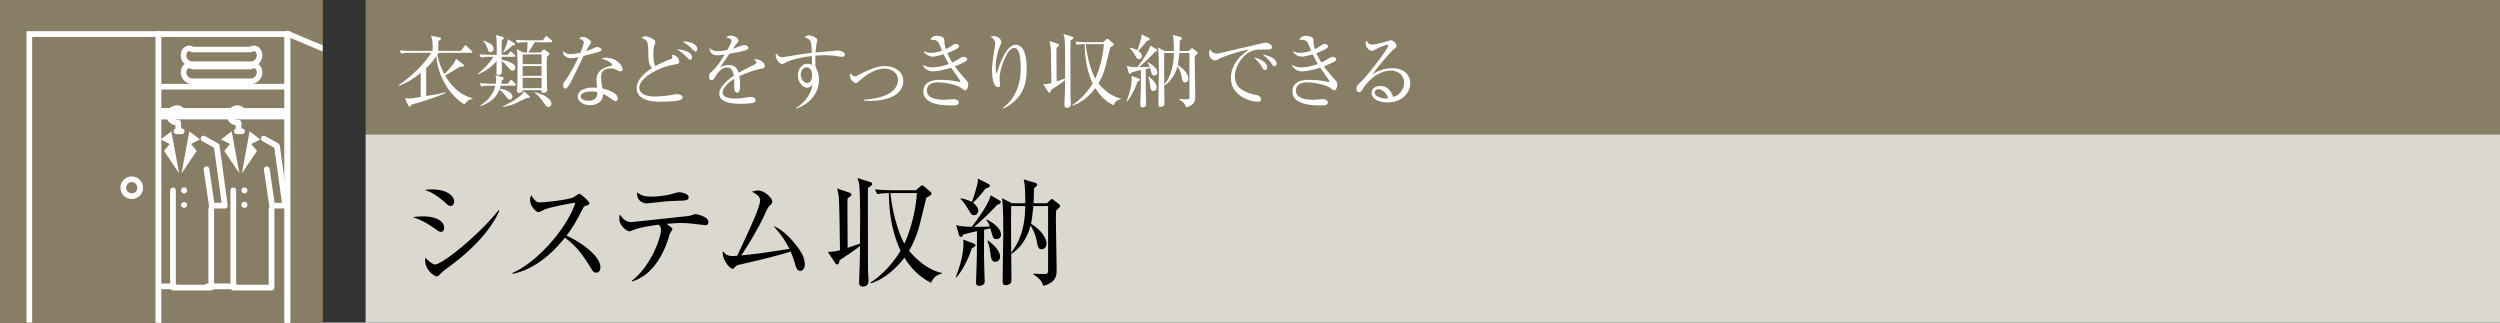 <svg id="_イヤー_1" data-name="レイヤー 1" xmlns="http://www.w3.org/2000/svg" viewBox="0 0 465 60"><rect x="0" y="0" width="465" height="60" fill="#333333" stroke="none"/><defs><clipPath id="clippath"><path fill="none" d="M0 0h60v60H0z"/></clipPath><style>.cls-1{fill:#fff}.cls-5,.cls-7,.cls-8{stroke:#fff;stroke-linecap:round;fill:none}.cls-5,.cls-7{stroke-linejoin:round}.cls-10{fill:#887d65}.cls-5{stroke-width:1.062px}.cls-7{stroke-width:1.059px}.cls-8{stroke-width:1.038px}</style></defs><path class="cls-10" d="M68 0h397v25H68z"/><path fill="#dbd8cf" d="M68 25h397v35H68z"/><path d="M82.024 43.129c-.308 0-.506-.153-1.056-.55-2.113-1.474-3.19-1.849-4.18-2.178a11.37 11.37 0 011.87-.154c2.662 0 3.96 1.012 3.96 2.09 0 .507-.242.792-.594.792zm1.76-4.818c-.242 0-.484-.176-.792-.462-2.135-1.937-3.366-2.31-4.005-2.51a9.4 9.4 0 011.387-.109c2.816 0 4.093 1.254 4.093 2.245 0 .33-.154.836-.683.836zm-.506 11.485c-.836.616-.923.704-1.496 1.276-.154.176-.374.33-.572.33-.462 0-2.135-1.21-2.135-2.97 0-.176.023-.308.067-.506.44.572 1.408 1.276 1.738 1.276 1.408 0 8.295-5.589 11.86-10.12l.132.087c-.749 1.892-3.28 6.095-9.594 10.627zM110.902 50.72c-.462 0-.704-.373-.901-.703-1.76-2.905-2.97-4.357-4.929-5.81-3.917 4.929-7.657 6.315-9.725 6.733l-.023-.175c5.105-2.244 10.474-8.978 11.684-13.07-.836.11-4.488.791-5.677 1.253-.198.09-1.012.529-1.187.529-.33 0-1.541-1.079-1.541-2.222 0-.44.088-.727.198-.946.836 1.32 1.21 1.341 1.65 1.341.616 0 5.39-.462 6.293-.99.154-.088.836-.616 1.012-.616.242 0 1.87 1.387 1.87 1.76 0 .243-.153.287-.857.55-.155.067-.176.11-.462.64-.97 1.87-1.519 2.947-2.927 4.839 2.64 1.167 6.293 3.785 6.293 5.854 0 .593-.242 1.034-.77 1.034zM131.163 41.875c-.044 0-1.76-.198-2.289-.264a21.95 21.95 0 00-2.2-.132c-.682 0-1.188.044-2.706.154.176.11.836.616.968.726.066.066.131.155.131.264 0 .11-.395.704-.462.814-.087.155-.131.375-.153.485-1.056 3.586-3.169 7.305-6.888 8.427l-.065-.11c3.454-2.596 5.435-7.9 5.435-9.462 0-.528-.176-.726-.418-.99-3.257.462-3.939.704-4.797 1.034-.418.155-.529.199-.682.199-.419 0-1.849-1.013-1.849-2.377 0-.33.067-.528.132-.748.683 1.034 1.254 1.408 2.135 1.408.242 0 9.241-.99 10.606-1.122.22-.022 1.143-.352 1.341-.352.11 0 2.355.418 2.355 1.43 0 .616-.418.616-.594.616zm-4.951-4.532c-.704.021-1.826.065-2.508.132-1.144.131-3.323.351-3.455.351-.374 0-1.914-.307-1.738-2.068.726.616 1.474.814 2.64.814 1.254 0 2.838-.198 4.093-.572.462-.132.792-.242.968-.242.572 0 1.87.242 1.87.946 0 .572-.506.595-1.87.639zM148.874 50.39c-.572 0-.77-.572-.946-1.144-.242-.814-.44-1.452-.88-2.464-2.091.726-6.887 1.848-9.594 2.464-.395.088-.483.154-.725.418-.199.242-.33.33-.485.33-.418 0-1.98-1.606-1.804-3.278.682.726.902.902 1.936.902.132 0 .595-.022.748-.044 2.839-6.095 4.247-9.132 4.247-10.32 0-.726-.616-1.1-1.518-1.606.505-.131.88-.22 1.188-.22 1.012 0 2.597 1.299 2.597 2.09 0 .264-.09.396-.551.815-.33.286-.836 1.584-1.276 2.464-.814 1.606-2.42 4.51-3.939 6.71 3.037-.307 3.543-.373 8.956-1.21-.726-1.495-1.496-2.573-2.95-4.268 1.74.77 3.17 2.2 4.424 3.872.88 1.167 1.386 2.135 1.386 3.301 0 .77-.44 1.189-.814 1.189zM161.43 34.944c0 2.288 0 14.104.023 15.248 0 .308.088 1.672.088 1.937 0 .286 0 1.166-1.034 1.166-.704 0-.704-.528-.704-.727 0-.527.088-2.881.11-3.366.022-1.144.044-1.738.044-3.432-.309.22-1.167.88-1.694 1.232-1.65 1.1-1.826 1.21-2.091 1.408-.11.528-.198.77-.44.77-.154 0-.286-.11-.418-.308l-1.342-2.024c.682 0 1.496-.088 2.266-.308-.088-6.403-.132-9.241-.264-10.21-.044-.308-.088-.527-.264-1.276l2.244.77c.198.067.397.176.397.374 0 .22-.199.353-.683.683-.044.418-.044.77-.044 1.187 0 1.277.022 6.887.044 8.032.353-.132 1.98-.682 2.289-.792.022-3.872.065-7.988-.088-10.386-.045-.814-.154-1.122-.375-1.804l2.267.704c.33.11.462.198.462.374 0 .199-.176.374-.792.748zm11.75 17.647c-2.09-1.013-3.74-2.685-4.95-4.665-.749.969-3.08 3.785-6.25 4.775l-.087-.133c3.037-1.958 4.95-4.797 5.61-5.94-1.562-3.345-2.134-7.02-2.178-10.716-.286 0-1.254.023-2.156.198l-.44-.88c1.123.088 2.245.154 3.388.154h4.247l.792-.704c.155-.132.264-.198.374-.198s.22.066.374.198l1.1.946c.133.11.265.242.265.396 0 .199-.397.484-.968.749-.067.286-1.122 4.554-1.255 5.06-.527 2.135-1.518 4.07-1.958 4.797 1.364 1.716 3.873 3.763 6.073 4.114v.176c-1.276.265-1.65 1.013-1.98 1.673zm-7.546-16.679c.263 3.345 1.496 7.547 2.574 9.396 1.254-2.662 2.156-6.36 2.332-9.396h-4.906zM180.732 46.21c-.439 1.561-1.628 4.026-2.86 5.412l-.11-.044c.77-2.023 1.43-4.114 1.43-6.293 0-.33-.021-.527-.044-.725l1.937.725c.11.045.352.133.352.309 0 .198-.066.242-.705.616zm4.622-1.738c-.529 0-.66-.353-.749-.639-.131-.374-.286-.99-.396-1.364-.088.022-.77.177-1.166.264 0 .748-.022 4.05-.022 4.73 0 .375.132 4.798.132 4.93 0 .616-.726.77-.967.77-.64 0-.64-.396-.64-.704 0-.154.155-4.599.155-4.907 0-.704.022-3.895.022-4.555-1.452.33-1.892.44-2.508.616-.242.374-.33.44-.462.44-.154 0-.33-.154-.374-.33l-.55-1.892c.615.22 1.077.308 2.926.353 1.166-1.519 3.3-4.49 3.498-5.875l1.694.99c.088.044.199.153.199.286 0 .264-.287.374-.682.527-1.233 1.343-2.97 3.015-4.269 4.072.44 0 2.002 0 2.905-.045-.155-.506-.309-.77-.639-1.232l.088-.088c.99.506 2.64 1.562 2.64 2.86 0 .617-.55.793-.835.793zm-1.431-9.638c-.088.066-.527.198-.615.242-.683.903-1.563 1.937-2.333 2.64.946.705.99 1.321.99 1.453 0 .506-.396.858-.792.858-.418 0-.528-.154-1.012-.99-.726-1.21-.925-1.452-1.518-2.047l.044-.11c.484.089 1.364.286 2.045.682.42-.967.815-2.332 1.035-3.256.088-.374.088-.462.132-1.078l2.002 1.012a.387.387 0 01.199.308c0 .11-.044.198-.177.286zm1.21 13.862c-.571 0-.747-.44-.858-1.188-.175-1.254-.242-1.695-.616-2.75l.067-.044c.263.153 2.288 1.628 2.288 3.036 0 .704-.55.946-.88.946zm11.904-10.1c-.154.155-.484.463-.594.573-.022.483-.044.726-.044 1.32 0 1.54.132 8.362.132 9.747 0 .859 0 2.288-2.465 2.927-.263-.704-.439-1.21-1.914-2.179l.023-.088c.153 0 1.32.067 1.87.067.682 0 .902 0 .902-.77v-11.86h-2.75c-.154 1.826-.352 2.948-.419 3.3 1.343.748 2.883 2.377 2.883 3.675 0 .704-.44 1.055-.902 1.055-.616 0-.748-.527-.88-1.298-.133-.681-.265-1.54-1.189-3.146-.505 2.09-1.826 4.247-3.608 5.303.022 1.364.044 3.718.044 4.995 0 .792-.99.813-1.057.813-.506 0-.57-.241-.57-.637 0-2.597.108-8.032.108-8.846 0-2.552-.021-5.677-.242-6.689l1.871.947h2.464c0-1.1 0-3.675-.307-4.445l2.221.66c.199.066.286.198.286.33 0 .176-.065.22-.572.682-.021.682-.021 1.474-.088 2.773h2.509l.572-.573c.176-.175.22-.198.33-.198.088 0 .176.023.33.154l.99.792c.11.088.198.176.198.33 0 .088-.022.176-.132.287zm-8.955-.263c-.044 2.86-.022 5.809 0 8.669 2.332-3.015 2.574-6.425 2.618-8.669h-2.618z"/><g><path class="cls-1" d="M87.91 18.375c-.855.21-1.17.57-1.531 1.05-2.744-1.696-4.994-5.28-5.204-8.985-.45.63-.945 1.32-1.905 2.22v5.204c1.05-.18 2.67-.434 3.585-.704l.014.135c-.81.434-4.829 1.83-6.374 2.16-.045.165-.105.36-.285.36-.165 0-.255-.15-.3-.255l-.585-1.305c.24.03.54.06.87.06.12 0 .315-.015.555-.045.225-.03 1.26-.21 1.5-.24v-4.47c-.945.75-2.07 1.65-4.005 2.384l-.06-.134c2.115-1.425 4.5-3.6 6.045-5.985h-3.84c-.406 0-1.11.015-1.77.135l-.3-.6c.765.076 1.545.105 2.31.105h3.84v-.9c0-.93-.12-1.35-.3-1.935l1.604.33c.076.016.255.075.255.21 0 .09-.165.285-.51.465 0 .256-.014 1.545 0 1.83h4.2l.6-.81c.09-.134.135-.21.255-.21.106 0 .18.09.27.18l.84.795c.09.09.15.15.15.24 0 .15-.135.165-.225.165h-5.984c-.09.12-.165.225-.285.39.194.84.45 1.905 1.32 3.57.794-.825 1.994-2.1 2.145-2.865l1.319 1.02c.045.045.165.135.165.255 0 .18-.165.21-.795.24-1.904 1.185-2.13 1.305-2.715 1.575 1.14 2.085 3.045 3.78 5.13 4.26v.105zM91.222 10.56c-.135 0-1.065 0-1.77.135l-.285-.6c.99.09 2.025.105 2.295.105h.93c.015-1.56.015-2.82-.15-3.69l1.305.36c.12.03.165.12.165.225 0 .135-.195.256-.39.405-.015 1.275-.03 1.89-.015 2.7h1.125l.33-.42c.12-.15.15-.195.24-.195s.21.12.27.18l.42.39c.09.09.15.15.15.24 0 .135-.12.165-.225.165h-2.31l.015.555c.36.06 2.534.51 2.534 1.44 0 .165-.044.57-.51.57-.284 0-.36-.075-1.11-.93a7.11 7.11 0 00-.914-.87c0 .345.03 1.815.03 2.114 0 .526-.69.526-.706.526-.284 0-.3-.255-.3-.36 0-.48.016-1.725.031-2.265-.45.54-1.606 1.724-3.45 2.49l-.06-.075c1.23-1.066 2.085-1.875 2.925-3.195h-.57zm.06 5.37c-.375 0-1.095.014-1.77.134l-.3-.6c1.035.09 2.115.106 2.31.106h.69c.015-.135.06-.39.06-.72 0-.525-.06-.69-.15-.87l1.41.39c.09.03.15.135.15.24 0 .12-.225.27-.345.345-.03.24-.045.315-.106.615h1.216l.39-.51c.06-.076.15-.195.225-.195.12 0 .21.105.285.195l.465.48c.09.09.134.15.134.24 0 .135-.134.15-.224.15h-2.58c-.045.21-.09.344-.18.585 1.274.105 2.354.825 2.354 1.455 0 .315-.224.54-.48.54-.284 0-.374-.12-.794-.66-.69-.885-.945-1.05-1.14-1.17-.48 1.29-1.725 2.535-3.72 3.09l-.015-.06c1.455-.825 2.58-2.146 2.97-3.78h-.855zm-1.335-8.385c.975.39 1.86.735 1.86 1.53 0 .3-.18.615-.555.615-.36 0-.435-.225-.54-.555-.165-.525-.42-1.065-.825-1.5l.06-.09zm3.51 12.27c.75-.315 3.6-1.786 3.99-2.85l1.02.9a.244.244 0 01.075.164c0 .21-.165.21-.585.196-.195.09-.346.165-1.785.87-1.066.525-2.13.705-2.67.795l-.045-.076zm.09-10.035c.18-.255.825-1.634.915-2.475l1.185.69c.105.06.134.12.134.225 0 .18-.119.195-.449.24-.556.495-1.14.96-1.74 1.365l-.045-.045zm5.88-1.92c-.3.63-.9 1.515-1.186 1.905h2.325l.36-.39c.046-.06.136-.15.225-.15.076 0 .135.03.226.09l.69.48c.075.045.12.135.12.226 0 .194-.271.39-.465.539-.03.51-.03.87-.03 1.305 0 1.695.044 3.66.06 4.14 0 .104.03.615.03.735 0 .42-.57.54-.69.54-.42 0-.39-.36-.375-.51h-3.495c-.015.375-.48.51-.69.51-.376 0-.376-.27-.376-.39 0-.03 0-.09.016-.196.09-.989.09-2.834.09-3.9 0-1.154 0-2.654-.135-3.644l1.23.615h.66c.06-.54.12-1.38.105-1.905-.87 0-1.395.045-1.92.135l-.3-.6c.78.075 1.544.105 2.31.105h2.76l.42-.585c.06-.09.134-.18.24-.18.074 0 .15.06.27.165l.66.57c.075.06.15.135.15.225 0 .165-.15.165-.226.165h-3.06zm-2.205 2.265v1.8h3.51v-1.8h-3.51zm0 2.16v1.83h3.51v-1.83h-3.51zm0 2.19v1.935h3.51v-1.935h-3.51zm2.19 2.67c1.605.345 3.15 1.275 3.15 2.084 0 .33-.18.66-.555.66-.316 0-.39-.09-1.08-1.094-.42-.6-.93-1.155-1.53-1.575l.014-.075zM111.657 9.54c-.24.12-1.41.45-3.104.856-.39.779-2.026 4.26-2.415 4.934-.345.585-.66 1.14-.96 1.14-.106 0-.42-.06-.42-.57 0-.42.21-.69.36-.9 1.08-1.425 2.04-3.405 2.49-4.38-.33.075-.78.195-1.35.195-.886 0-1.635-.465-1.516-1.365.36.51.856.6 1.455.6.54 0 1.156-.105 1.755-.24.346-.855.63-1.59.63-1.905 0-.165-.09-.525-.885-.735.226-.194.436-.3.736-.3.585 0 1.5.63 1.5 1.02q0 .15-.375.69c-.21.3-.33.51-.556.945.3-.105.81-.285 1.125-.435.66-.3.735-.345.915-.345.195 0 .855.21.855.495 0 .15-.12.24-.24.3zm3.75 3.735c-.09 0-.255-.015-.525-.165-.51-.27-.69-.375-1.275-.375-1.575 0-1.8.855-1.8 1.56 0 .87.166 1.71.256 2.175 1.2.255 2.85.884 2.85 1.86 0 .225-.151.494-.42.494-.18 0-.781-.42-1.156-.69-.6-.42-.87-.525-1.17-.63-.015.315-.045.945-.57 1.426-.615.57-1.47.63-1.815.63-1.245 0-2.325-.675-2.325-1.605 0-1.125 1.365-1.665 2.82-1.665.33 0 .555.03.78.045-.044-.525-.105-1.23-.105-1.575 0-1.65 1.59-2.295 2.625-2.49.12-.03.255-.06.255-.24 0-.195-.54-.75-2.055-1.14.225-.075.51-.15.96-.15 1.86 0 3.06 1.395 3.06 2.1 0 .27-.15.435-.39.435zm-5.415 3.735c-.57 0-1.965.12-1.965.93 0 .63.96.794 1.47.794.525 0 1.665-.134 1.62-1.574-.285-.075-.524-.15-1.125-.15zM126.462 18.63c-.63.255-2.94.285-3.494.285-1.32 0-2.085-.075-2.925-.405-.735-.285-1.62-.915-1.62-2.085 0-1.86 2.01-3.21 2.85-3.75-.645-.795-.645-1.05-.706-3.555-.045-1.545-.3-1.665-1.245-2.085.21-.195.526-.27.81-.27.39 0 1.08.345 1.395.555.3.196.345.285.345.48 0 .15-.045.315-.06.36-.195.526-.285.84-.285 1.92 0 1.26.18 1.845.375 2.205 1.17-.63 1.56-.78 2.88-1.305.18-.075.27-.165.27-.36 0-.15-.074-.3-.12-.42.87.03 1.395.66 1.395 1.23 0 .42-.104.435-.974.585-2.7.45-6.435 2.43-6.435 4.26 0 1.544 2.039 1.68 2.895 1.68.254 0 1.905-.06 3.45-.346.375-.074.48-.09.675-.09.434 0 1.019.196 1.019.601 0 .24-.18.375-.495.51zm1.95-7.515c-.21 0-.27-.075-.945-.75a5.648 5.648 0 00-1.59-1.155c.96-.03 2.835.375 2.835 1.47 0 .21-.075.435-.3.435zm.975-1.53c-.15 0-.21-.045-.66-.48-.794-.765-.99-.945-1.815-1.334.195-.03.33-.045.51-.045.78 0 2.28.449 2.28 1.409 0 .27-.15.45-.315.45zM141.726 12.75c-1.455.285-2.851.825-4.215 1.41.045.255.15.9.15 1.77 0 .315 0 1.304-.54 1.304-.556 0-.556-.854-.556-1.109 0-.226 0-1.245-.014-1.47-1.005.63-2.146 1.725-2.146 2.534 0 1.141 1.965 1.141 2.4 1.141.81 0 1.725-.15 2.296-.255.285-.046.375-.06.524-.06.645 0 .9.39.9.66s-.27.434-.464.48c-.271.06-1.606.15-2.295.15-.826 0-3.975 0-3.975-1.86 0-1.41 1.845-2.775 2.7-3.345-.136-.795-.346-1.545-1.29-1.545-.916 0-1.636.9-1.876 1.29-.675 1.05-.734 1.065-.99 1.065-.36 0-.435-.255-.435-.615 0-.54.165-.675.33-.825 1.066-.915 1.83-2.13 2.566-3.345-.45.075-.886.15-1.335.15-1.02 0-1.516-.555-1.485-1.335.464.435.884.555 1.544.555.63 0 1.5-.135 1.74-.18.21-.345.826-1.455.826-1.71 0-.21-.33-.525-1.02-.615.164-.165.39-.36.914-.36.736 0 1.366.556 1.366.87 0 .21-.135.39-.24.525-.316.375-.36.435-.78 1.05.33-.09 1.77-.69 2.084-.69.36 0 .795.21.795.51 0 .21-.165.315-.314.375-.69.3-2.34.57-3.196.705-1.35 1.95-1.484 2.16-1.68 2.52.345-.165.81-.405 1.53-.405 1.38 0 1.666.9 1.83 1.455 1.02-.6 2.49-1.305 2.926-1.515.27-.135.375-.24.375-.435s-.12-.285-.466-.54a.956.956 0 01.315-.045c.54 0 1.71.435 1.71 1.275 0 .345-.195.404-.51.465zM156.663 10.56c-.495 0-1.29-.18-1.785-.225a17.646 17.646 0 00-1.41-.06c-.63 0-1.335.045-1.8.075-.015.465-.015.81-.015 1.2 0 .39.015.66.03.93.225.405.645 1.125.645 2.37 0 2.265-1.455 4.38-4.215 5.355l-.06-.105c1.68-1.05 2.836-2.67 3.046-4.275-.316.255-.616.494-.99.494-.75 0-1.696-.989-1.696-2.279 0-1.095.72-2.175 1.755-2.175.33 0 .6.09.87.18 0-.075-.03-1.08-.03-1.62-.914.105-3.42.435-4.89 1.23-.434.225-.48.255-.614.255-.51 0-1.23-.93-1.23-1.545 0-.165.044-.285.12-.42.3.405.615.705 1.094.705.165 0 1.35-.21 2.026-.315 1.409-.24 2.52-.405 3.48-.495-.105-2.4-.105-2.444-1.35-2.91.434-.345.794-.345.87-.345.39 0 1.514.405 1.514.885 0 .046-.105.48-.134.585-.061.27-.136.84-.196 1.71.345-.03 4.2-.375 4.215-.375.51 0 1.23.345 1.23.765 0 .33-.315.405-.48.405zm-6.72 1.965c-.42 0-1.005.51-1.005 1.365s.66 1.545 1.215 1.545c.495 0 .9-.54.9-1.41 0-.36-.06-1.5-1.11-1.5zM161.823 18.765c-.524 0-.84-.03-1.11-.06v-.165c.9-.03 3.225-.33 4.546-1.08.539-.315 1.77-1.186 1.77-2.565 0-1.335-1.216-2.145-2.55-2.145-.555 0-2.236.18-4.486 2.16-.57.495-.63.54-.78.54-.345 0-1.11-.63-1.11-1.275 0-.255.076-.405.166-.555.15.225.405.585.72.585.21 0 .374-.075.824-.315.946-.525 1.935-.975 2.94-1.29.48-.15 1.14-.3 1.846-.3 1.755 0 3.404.915 3.404 2.804 0 2.206-2.324 3.66-6.18 3.66zM179.537 16.8c-.15 0-.224-.045-.854-.51-.675-.48-2.805-.976-4.2-.976-.586 0-2.086.12-2.086 1.545 0 1.56 2.19 1.696 3.196 1.696.285 0 1.514-.106 1.77-.106.389 0 .96.165.96.6 0 .555-.586.555-1.41.555-1.14 0-5.16 0-5.16-2.58 0-2.024 2.07-2.174 3.225-2.174 1.14 0 2.28.134 3.39.375.044.015.074.015.105.015.074 0 .134 0 .134-.09s-.06-.195-.15-.33c-.045-.075-.465-.69-1.545-2.235-1.56.525-2.97.69-3.42.69-.869 0-1.604-.54-1.875-1.2.54.24 1.02.45 1.801.45.614 0 1.845-.165 3.045-.63-.54-.915-.81-1.515-.945-1.8-.27.09-1.44.435-2.04.435-.526 0-1.366-.33-1.68-1.02.51.21.765.315 1.364.315.72 0 1.44-.18 2.056-.405-.106-.225-.511-1.26-.615-1.455-.286-.51-.946-.614-1.56-.57.165-.33.375-.735 1.244-.735.316 0 1.26.12 1.335.63.016.15.06.885.09 1.02.06.315.136.586.21.81.195-.075.6-.285.975-.54.54-.36.6-.405.855-.405.33 0 .615.195.615.42 0 .165-.075.3-.375.466-.69.39-1.17.6-1.785.81.346.794.615 1.274.915 1.754.316-.15.72-.345 1.32-.72.45-.27.51-.315.765-.315.39 0 .69.21.69.435 0 .21-.225.36-.42.465-.18.09-.93.48-1.874.84.615.87 1.304 1.68 2.01 2.46.464.51.48.675.48.9 0 .33-.165 1.11-.556 1.11zM188.653 18.854c-.495.45-1.44 1.17-2.13 1.32l-.03-.074c2.595-1.875 3.36-4.77 3.36-7.455 0-.99-.06-3.72-1.185-3.72-.6 0-1.02.615-1.155.81-.6.87-1.59 3.165-1.59 4.965 0 .165.105.93.105 1.08 0 .164-.06.42-.36.42-.885 0-1.155-1.755-1.155-3.105 0-1.14.315-3.12.525-4.335.015-.074.06-.36.06-.57 0-.81-.555-1.155-.87-1.365.135-.03.39-.105.675-.105.69 0 1.32.555 1.32 1.08 0 .24-.09.435-.18.66-.465 1.08-.84 2.595-.84 4.02 0 .225 0 1.08.15 1.08.09 0 .12-.075.135-.15.345-1.23 1.635-5.07 3.405-5.07 1.875 0 2.07 2.94 2.07 4.44 0 2.76-.63 4.545-2.31 6.074zM199.102 7.545c0 1.56 0 9.615.014 10.394 0 .21.06 1.141.06 1.32 0 .196 0 .796-.704.796-.48 0-.48-.36-.48-.495 0-.36.06-1.965.074-2.295.015-.78.03-1.185.03-2.34-.21.15-.794.6-1.155.84-1.125.75-1.245.825-1.424.96-.076.36-.135.525-.3.525-.106 0-.195-.075-.285-.21l-.915-1.38c.464 0 1.02-.06 1.545-.21-.06-4.365-.09-6.3-.18-6.96-.03-.21-.06-.36-.18-.87l1.53.526c.134.044.269.119.269.254 0 .15-.135.24-.465.465-.03.285-.03.525-.03.81 0 .87.015 4.695.03 5.474.24-.09 1.35-.464 1.56-.54.015-2.64.046-5.444-.06-7.079-.03-.554-.104-.764-.255-1.23l1.545.48c.226.075.316.135.316.255 0 .135-.12.255-.54.51zm8.01 12.03c-1.425-.69-2.55-1.83-3.376-3.18-.51.66-2.1 2.58-4.26 3.254l-.06-.09c2.07-1.334 3.375-3.269 3.825-4.05-1.065-2.28-1.455-4.784-1.485-7.304-.194 0-.855.015-1.47.135l-.3-.6c.765.06 1.53.105 2.31.105h2.895l.54-.48c.105-.09.18-.135.255-.135s.15.045.255.135l.75.645c.09.075.18.165.18.27 0 .135-.27.33-.66.51-.045.195-.765 3.105-.855 3.45a13.104 13.104 0 01-1.335 3.27c.93 1.17 2.64 2.565 4.14 2.804v.12c-.87.18-1.125.691-1.35 1.14zm-5.146-11.37c.18 2.28 1.02 5.145 1.755 6.404.855-1.814 1.47-4.334 1.59-6.404h-3.345zM211.543 15.225c-.3 1.065-1.11 2.745-1.95 3.69l-.075-.03c.525-1.38.974-2.805.974-4.29 0-.225-.014-.36-.03-.495l1.32.495c.075.03.24.09.24.21 0 .134-.044.165-.479.42zm3.15-1.185c-.361 0-.45-.24-.51-.436-.09-.254-.196-.674-.27-.93-.06.015-.525.12-.796.18 0 .511-.014 2.761-.014 3.226 0 .255.09 3.27.09 3.36 0 .42-.496.525-.66.525-.435 0-.435-.27-.435-.48 0-.105.104-3.135.104-3.345 0-.48.016-2.655.016-3.105-.99.225-1.29.3-1.71.42-.165.255-.226.3-.316.3-.104 0-.224-.105-.255-.225l-.375-1.29c.42.15.736.21 1.996.24.795-1.035 2.25-3.06 2.384-4.004l1.156.674c.06.03.134.105.134.195 0 .18-.195.255-.464.36-.84.915-2.026 2.055-2.91 2.774.3 0 1.365 0 1.98-.029-.106-.346-.211-.525-.436-.84l.06-.06c.676.345 1.8 1.065 1.8 1.95 0 .42-.374.54-.57.54zm-.975-6.57c-.06.046-.36.135-.42.165-.466.615-1.066 1.32-1.591 1.8.646.48.676.9.676.99 0 .345-.27.585-.54.585-.285 0-.36-.105-.69-.675-.496-.825-.63-.99-1.036-1.395l.03-.075c.33.06.93.196 1.396.465.284-.66.555-1.59.704-2.22.06-.255.06-.315.09-.735l1.365.69c.106.06.136.165.136.21 0 .076-.03.135-.12.195zm.824 9.45c-.39 0-.51-.3-.585-.81-.12-.855-.165-1.155-.42-1.875l.045-.03c.18.105 1.56 1.11 1.56 2.07 0 .48-.374.645-.6.645zm8.115-6.885c-.105.105-.33.315-.405.39-.015.33-.03.495-.03.9 0 1.05.09 5.7.09 6.645 0 .585 0 1.56-1.68 1.995-.18-.48-.3-.825-1.305-1.486l.015-.06c.105 0 .9.046 1.275.046.465 0 .615 0 .615-.526V9.855h-1.875a22.986 22.986 0 01-.285 2.25c.915.51 1.965 1.62 1.965 2.504 0 .48-.3.721-.615.721-.42 0-.51-.36-.6-.885-.09-.466-.18-1.05-.81-2.145-.345 1.425-1.244 2.895-2.46 3.615.015.93.03 2.534.03 3.404 0 .54-.675.556-.72.556-.344 0-.39-.165-.39-.436 0-1.77.075-5.474.075-6.029 0-1.74-.015-3.87-.164-4.56l1.274.645h1.68c0-.75 0-2.505-.21-3.03l1.516.45c.134.045.194.135.194.226 0 .119-.045.149-.39.464-.014.465-.014 1.005-.06 1.89h1.71l.39-.39c.12-.12.15-.135.225-.135.06 0 .12.015.226.105l.674.54c.076.06.135.12.135.225 0 .06-.015.12-.09.195zm-6.104-.18c-.03 1.95-.016 3.96 0 5.91 1.59-2.055 1.755-4.38 1.784-5.91h-1.784zM235.717 9.21c-1.92 0-2.49 0-3.495.6-1.395.825-2.535 2.76-2.535 4.47 0 2.505 2.64 3.09 3.99 3.39.224.045.854.18.854.825 0 .39-.375.42-.57.42-1.544 0-5.009-1.14-5.009-4.44 0-.645.12-1.935 1.23-3.36.42-.54.78-.855 2.07-1.875-1.59.21-4.8 1.32-5.31 1.605-.645.375-.72.405-.96.405-.375 0-1.095-.45-1.095-1.32 0-.39.105-.585.21-.765.285.45.51.795 1.17.795.3 0 .69-.075 2.205-.435 1.785-.435 4.665-1.08 6.45-1.515.15-.03.36-.074.48-.074.225 0 1.2.284 1.2.794 0 .48-.465.48-.885.48zm-.42 3.81c-.255 0-.3-.06-.66-.69-.3-.525-.69-.93-1.41-1.65 1.004.21 2.474.87 2.474 1.815 0 .255-.09.525-.404.525zm1.755-.69c-.226 0-.27-.075-.705-.735-.36-.525-1.035-1.08-1.53-1.44.96.09 2.64.705 2.64 1.695 0 .42-.315.48-.405.48zM248.186 16.8c-.15 0-.225-.045-.855-.51-.675-.48-2.805-.976-4.2-.976-.585 0-2.085.12-2.085 1.545 0 1.56 2.19 1.696 3.195 1.696.285 0 1.515-.106 1.77-.106.39 0 .96.165.96.6 0 .555-.585.555-1.41.555-1.14 0-5.16 0-5.16-2.58 0-2.024 2.07-2.174 3.225-2.174 1.14 0 2.28.134 3.39.375.045.015.075.015.105.015.074 0 .135 0 .135-.09s-.06-.195-.15-.33c-.045-.075-.465-.69-1.545-2.235-1.56.525-2.97.69-3.42.69-.87 0-1.605-.54-1.875-1.2.54.24 1.02.45 1.8.45.615 0 1.845-.165 3.045-.63-.54-.915-.81-1.515-.945-1.8-.27.09-1.44.435-2.04.435-.525 0-1.365-.33-1.68-1.02.51.21.765.315 1.365.315.72 0 1.44-.18 2.055-.405-.105-.225-.51-1.26-.615-1.455-.285-.51-.945-.614-1.56-.57.165-.33.375-.735 1.245-.735.315 0 1.26.12 1.335.63.015.15.06.885.09 1.02.06.315.135.586.21.81.195-.075.6-.285.975-.54.54-.36.6-.405.854-.405.33 0 .616.195.616.42 0 .165-.076.3-.375.466-.69.39-1.17.6-1.786.81.346.794.616 1.274.916 1.754.315-.15.72-.345 1.32-.72.45-.27.51-.315.764-.315.391 0 .69.21.69.435 0 .21-.225.36-.419.465-.18.09-.93.48-1.875.84.615.87 1.305 1.68 2.01 2.46.465.51.48.675.48.9 0 .33-.165 1.11-.555 1.11zM258.043 19.05c-1.44 0-2.926-.585-2.926-1.755 0-1.035 1.035-1.305 1.65-1.305 1.126 0 1.965.78 2.355 2.025 1.2-.21 2.04-1.5 2.04-2.64 0-1.186-.915-2.235-2.444-2.235-2.925 0-4.86 2.835-5.085 3.18-.375.6-.51.825-.825.825-.18 0-.51-.105-.51-.63 0-.495.12-.616 1.02-1.485 1.2-1.185 4.889-5.97 4.889-6.54 0-.09-.045-.15-.164-.15-.195 0-1.335.375-2.146.81-.03.015-.615.33-.66.33-.33 0-1.215-.48-1.215-1.41 0-.27.076-.39.165-.495.345.57.616.705 1.036.705.72 0 2.31-.45 2.76-.6.105-.03.599-.195.674-.195.57 0 1.096.72 1.096 1.036 0 .239 0 .254-.54.659-.39.3-3.27 3.6-3.87 4.575.9-.51 2.04-1.066 3.6-1.066 2.414 0 3.36 1.44 3.36 2.806 0 1.725-1.5 3.555-4.26 3.555zm-1.636-2.46c-.3 0-.72.195-.72.63 0 .78 1.545 1.125 1.981 1.125.225 0 .345-.03.524-.09-.314-1.11-1.29-1.665-1.785-1.665z"/></g><path class="cls-10" d="M0 0h60v60H0z"/><g clip-path="url(#clippath)"><path class="cls-10" d="M0 0h60v60H0z"/><path class="cls-8" d="M48.273 13.46c0 .914-.742 1.657-1.656 1.657H35.806a1.659 1.659 0 01-1.66-1.657c0-.915.745-1.658 1.66-1.083h10.81c.915-.575 1.657.168 1.657 1.083zM48.273 10.29c0 .914-.742 1.655-1.656 1.655H35.806a1.658 1.658 0 01-1.66-1.656c0-.914.745-1.656 1.66-1.083h10.81c.915-.573 1.657.169 1.657 1.083z"/><path fill="none" stroke="#fff" stroke-linecap="round" stroke-width="1.058" d="M29.453 6.337h23.999v56.997H29.453z"/><path stroke-linejoin="round" fill="none" stroke="#fff" stroke-linecap="round" stroke-width="1.058" d="M77.451 73.3L53.452 63.246V6.25l24 10.054V73.3z"/><path class="cls-7" d="M23.974 16.126h29.367"/><path stroke-width="2.117" stroke-linejoin="round" fill="none" stroke="#fff" stroke-linecap="round" d="M23.181 21.153h29.367"/><path class="cls-1" d="M43.09 24.422l-1.976 1.52 1.668.834-1.06 1.29 2.81 4.18-1.442-7.824zM46.433 24.422l1.974 1.52-1.673.834 1.063 1.29-2.81 4.18 1.446-7.824z"/><path class="cls-5" d="M49.07 25.775l2.45 1.378 1.523 11.095h-2.431l-.988-6.762M44.052 24.422h.957M44.374 24.185v-1.357s-1.594 0-1.594-1.193c0-1.194.794-1.515 1.43-1.515.637 0 1.036.636 1.036.636M50.507 38.84v14.654H43.39v-18.08M43.653 53.257h-5.097"/><path class="cls-1" d="M46.02 35.415a.558.558 0 11-1.118 0 .558.558 0 011.117 0zM46.02 38.125a.559.559 0 01-1.117 0 .559.559 0 111.116 0z"/><g><path class="cls-1" d="M31.873 24.422l-1.976 1.52 1.674.834-1.062 1.29 2.809 4.18-1.445-7.824zM35.215 24.422l1.974 1.52-1.67.834 1.067 1.29-2.815 4.18 1.444-7.824z"/><path class="cls-5" d="M37.857 25.775l2.451 1.378 1.52 11.095h-2.433l-.988-6.762M32.836 24.422h.955M33.157 24.185v-1.357s-1.594 0-1.594-1.193c0-1.194.794-1.515 1.43-1.515.641 0 1.038.636 1.038.636M39.29 38.84v14.654h-7.117v-18.08M29.01 25.775l-1.75.878M32.439 53.257H27.34"/><path class="cls-1" d="M34.802 35.415a.558.558 0 11-1.117 0 .558.558 0 011.117 0zM34.802 38.125a.559.559 0 01-1.116 0 .558.558 0 011.116 0z"/></g><path class="cls-5" d="M21.847 24.304h.936M22.159 24.067v-1.321s-1.559 0-1.559-1.17c0-1.171.781-1.482 1.404-1.482.62 0 1.01.624 1.01.624M18.207 24.576l2.03-.167 1.605 6.515 2.454-6.602h1.858v4.148l-1.773 5.835 3.3 18.439H16.18l3.547-18.44-1.86-6.176.34-3.552z"/><path fill="#887d65" stroke="#fff" stroke-linecap="round" stroke-width="1.058" d="M5.455 6.337h23.998v56.997H5.455z"/><path class="cls-7" d="M26.074 34.919a1.57 1.57 0 01-3.14 0 1.57 1.57 0 113.14 0z"/></g></svg>